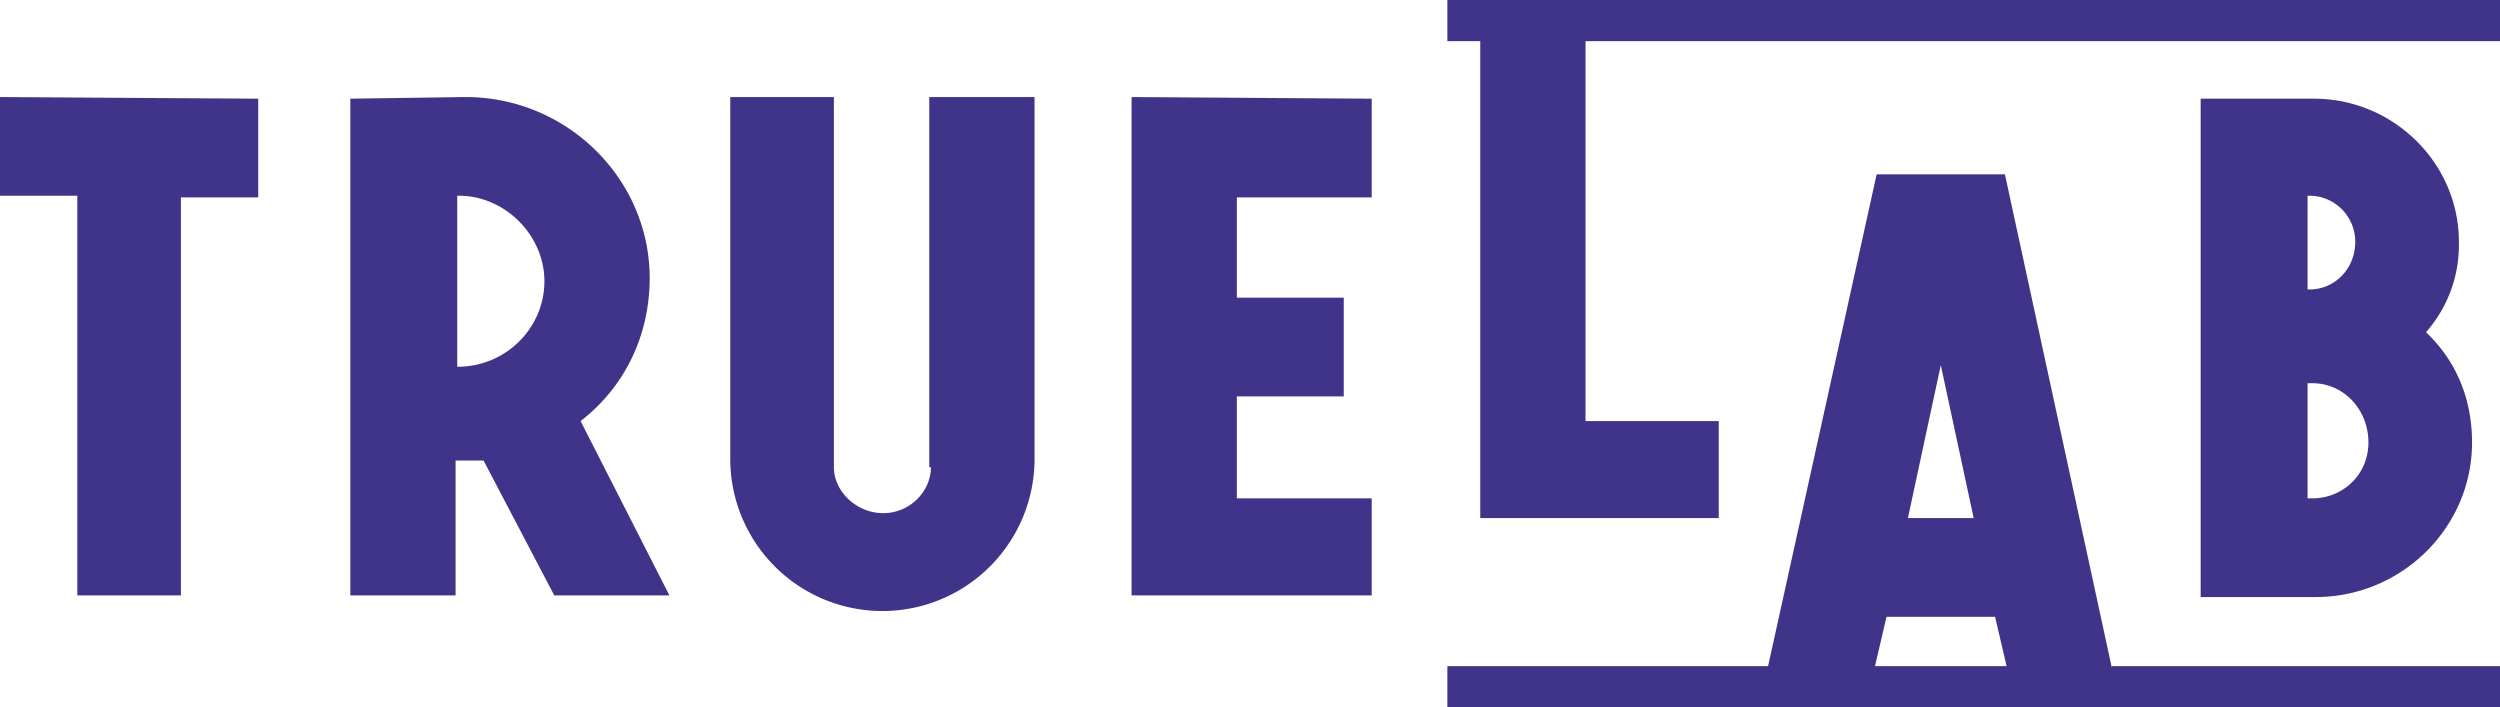 <svg height="43" width="152" xmlns="http://www.w3.org/2000/svg"><path d="M152 0H88v2.5h2v29h14.5v-5.9h-8.1V2.5H152zM0 5.9v6h4.7v24.3H11V12h4.7V6zm68.8 0v30.3h14.6v-5.9h-8.2v-6.2h6.5v-6h-6.5V12h8.2V6zm78.7 14.3a8 8 0 002-5.5c0-4.8-4-8.7-8.8-8.7h-6.9v30.3h7c5.2 0 9.5-4.2 9.5-9.4 0-2.7-1-5-2.8-6.7zm-7.1-8.3c1.6 0 2.8 1.3 2.8 2.8 0 1.6-1.2 2.9-2.8 2.9h-.1v-5.7zm3.6 15c0 2-1.6 3.4-3.4 3.4h-.3v-7h.3c1.9 0 3.4 1.6 3.4 3.6zM28.3 5.9c6.2 0 11.2 5 11.2 11 0 3.6-1.6 6.7-4.2 8.7l5.4 10.6h-7L29.4 28h-1.7v8.2h-6.4V6zm-.5 6v10.4c3 0 5.3-2.4 5.3-5.2s-2.4-5.2-5.2-5.2h-.1zm28.8 16.5c0 1.5-1.3 2.8-2.9 2.8-1.6 0-3-1.3-3-2.8V5.9h-6.3v22a9.2 9.2 0 0018.5 0v-22h-6.4v22.5h.1zm71.8 12.1H152V43H88v-2.5h19.5l6.6-29.9h7.8l6.5 30zm-6.4 0l-.7-3h-6.6l-.7 3zm-4-18.3l-2 9.3h4z" fill="#40338a" fill-rule="evenodd"/></svg>